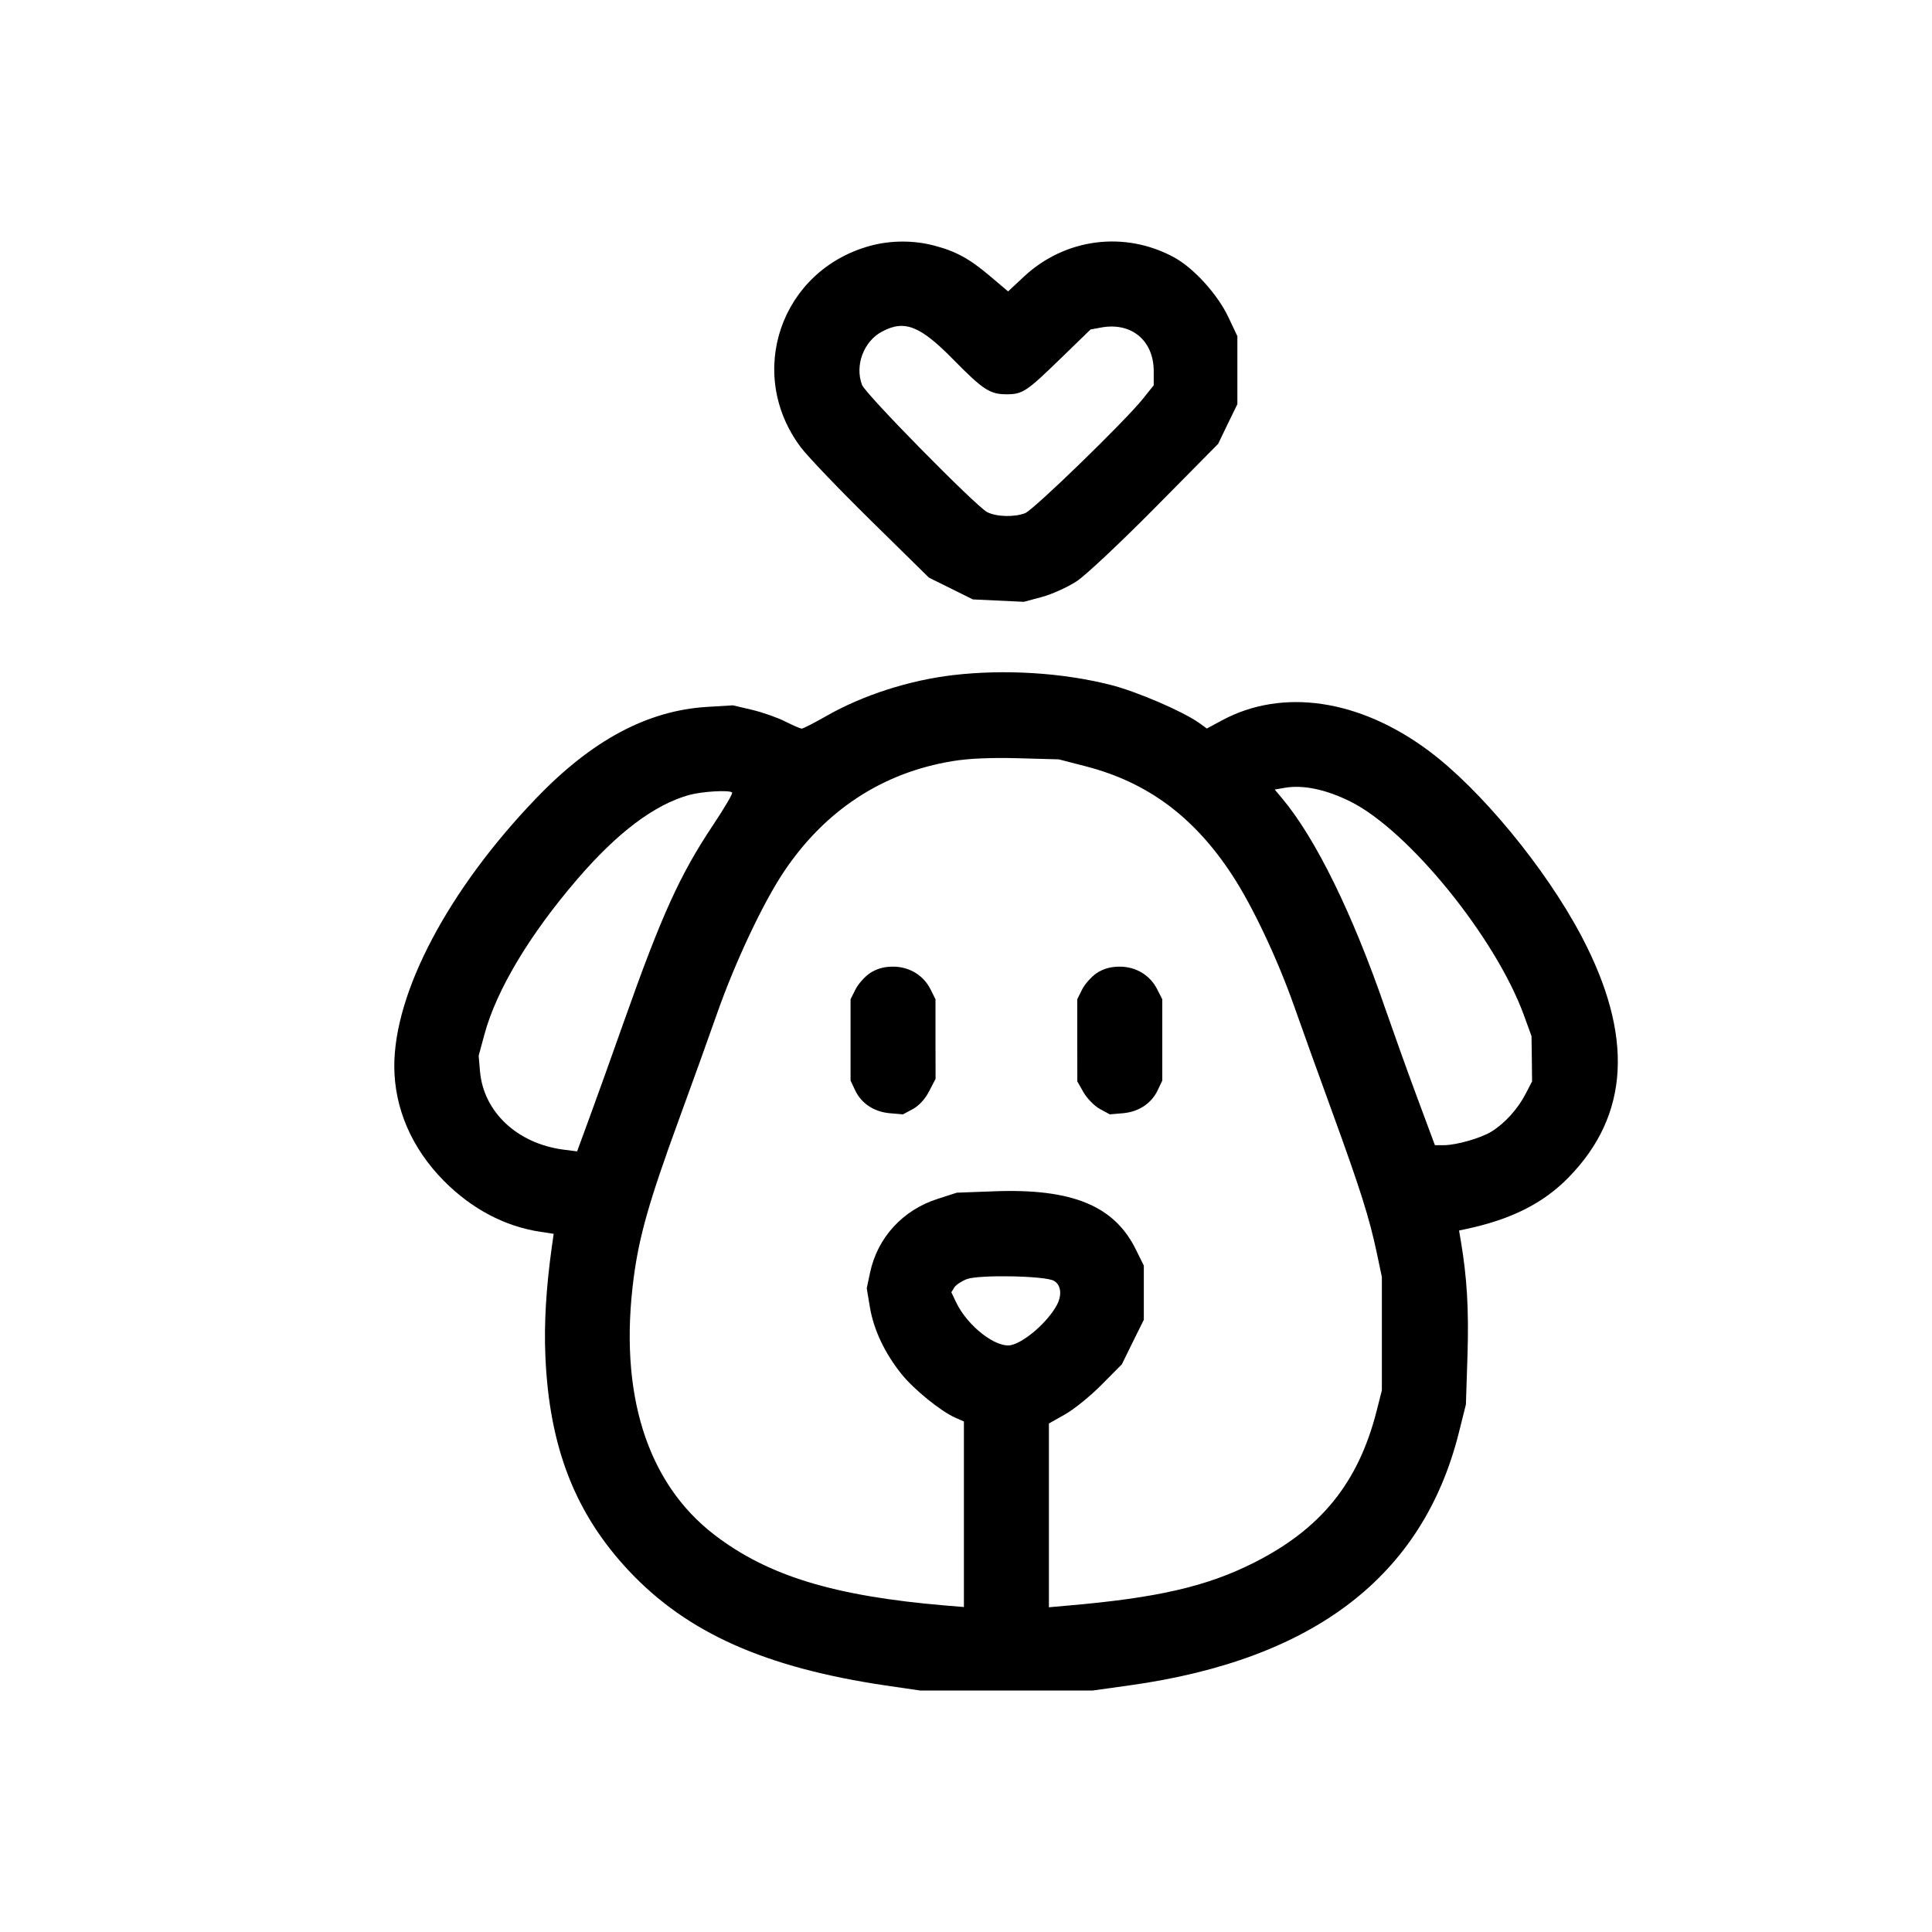 <svg width="24" height="24" viewBox="0 0 24 24" fill="none" xmlns="http://www.w3.org/2000/svg">
<path fill-rule="evenodd" clip-rule="evenodd" d="M10.816 3.052C9.701 3.352 9.256 4.637 9.949 5.558C10.033 5.67 10.425 6.08 10.821 6.469L11.54 7.176L11.813 7.311L12.085 7.446L12.402 7.461L12.719 7.476L12.946 7.415C13.07 7.381 13.263 7.294 13.374 7.221C13.485 7.149 13.925 6.735 14.354 6.301L15.132 5.514L15.251 5.267L15.371 5.021V4.598V4.176L15.258 3.937C15.124 3.655 14.828 3.329 14.585 3.197C13.973 2.864 13.232 2.959 12.721 3.435L12.523 3.62L12.302 3.433C12.043 3.213 11.875 3.121 11.598 3.049C11.348 2.984 11.065 2.985 10.816 3.052ZM10.957 4.119C10.729 4.24 10.617 4.538 10.708 4.781C10.75 4.894 12.118 6.284 12.262 6.361C12.374 6.42 12.598 6.427 12.734 6.375C12.839 6.335 13.973 5.234 14.196 4.956L14.332 4.786V4.611C14.332 4.229 14.053 3.998 13.676 4.069L13.547 4.093L13.174 4.455C12.751 4.866 12.703 4.898 12.502 4.898C12.298 4.898 12.21 4.84 11.85 4.474C11.431 4.046 11.238 3.969 10.957 4.119ZM11.843 8.386C11.296 8.45 10.72 8.635 10.266 8.894C10.114 8.981 9.977 9.051 9.96 9.051C9.943 9.051 9.851 9.012 9.755 8.963C9.659 8.914 9.473 8.849 9.343 8.818L9.105 8.762L8.788 8.781C8.044 8.825 7.352 9.195 6.658 9.919C5.569 11.053 4.896 12.327 4.898 13.248C4.9 13.769 5.115 14.266 5.514 14.669C5.86 15.018 6.272 15.236 6.714 15.302L6.878 15.327L6.855 15.489C6.784 15.997 6.757 16.443 6.775 16.849C6.823 17.978 7.145 18.803 7.814 19.515C8.537 20.284 9.505 20.716 11.005 20.938L11.428 21L12.502 21L13.575 21L14.027 20.937C16.321 20.618 17.674 19.581 18.122 17.799L18.21 17.447L18.23 16.828C18.247 16.271 18.224 15.87 18.147 15.416L18.125 15.286L18.227 15.264C18.776 15.146 19.171 14.947 19.482 14.63C20.246 13.852 20.298 12.862 19.641 11.621C19.194 10.778 18.391 9.805 17.747 9.326C16.886 8.685 15.931 8.545 15.181 8.948L14.992 9.05L14.892 8.978C14.692 8.836 14.116 8.588 13.796 8.508C13.197 8.356 12.484 8.312 11.843 8.386ZM11.833 9.455C10.96 9.598 10.246 10.068 9.735 10.833C9.475 11.223 9.131 11.955 8.908 12.589C8.806 12.88 8.59 13.481 8.427 13.926C8.064 14.919 7.94 15.357 7.872 15.873C7.684 17.304 8.034 18.419 8.872 19.064C9.538 19.576 10.362 19.828 11.754 19.945L11.974 19.963V18.811V17.658L11.867 17.611C11.684 17.53 11.35 17.258 11.197 17.067C10.99 16.808 10.854 16.52 10.807 16.243L10.767 16.004L10.808 15.81C10.9 15.374 11.214 15.031 11.65 14.892L11.886 14.816L12.343 14.799C13.317 14.761 13.843 14.977 14.111 15.524L14.209 15.722V16.059V16.395L14.072 16.671L13.936 16.948L13.685 17.201C13.547 17.341 13.343 17.506 13.232 17.569L13.03 17.683V18.825V19.966L13.267 19.945C14.378 19.849 14.99 19.708 15.574 19.414C16.408 18.994 16.871 18.423 17.099 17.535L17.166 17.271L17.166 16.567L17.166 15.863L17.103 15.564C17.011 15.129 16.897 14.769 16.552 13.821C16.383 13.357 16.169 12.763 16.077 12.501C15.87 11.914 15.561 11.259 15.309 10.874C14.836 10.149 14.257 9.719 13.49 9.52L13.153 9.433L12.643 9.419C12.308 9.41 12.029 9.422 11.833 9.455ZM15.955 9.787L15.835 9.808L15.924 9.914C16.343 10.412 16.803 11.35 17.211 12.537C17.308 12.817 17.485 13.312 17.606 13.637L17.825 14.226L17.935 14.226C18.094 14.225 18.395 14.139 18.529 14.056C18.692 13.955 18.854 13.777 18.949 13.593L19.032 13.434L19.029 13.153L19.025 12.871L18.929 12.607C18.576 11.644 17.501 10.321 16.779 9.959C16.473 9.806 16.186 9.746 15.955 9.787ZM8.559 9.876C8.129 9.996 7.668 10.343 7.171 10.922C6.581 11.608 6.171 12.292 6.02 12.842L5.946 13.115L5.963 13.312C6.009 13.815 6.426 14.205 6.998 14.281L7.169 14.303L7.322 13.886C7.406 13.657 7.599 13.121 7.749 12.695C8.22 11.363 8.447 10.865 8.86 10.246C9 10.036 9.106 9.856 9.095 9.845C9.061 9.811 8.723 9.831 8.559 9.876ZM10.808 12.088C10.742 12.132 10.661 12.223 10.627 12.291L10.566 12.413L10.566 12.918L10.566 13.424L10.623 13.544C10.7 13.708 10.858 13.812 11.054 13.829L11.217 13.843L11.34 13.777C11.415 13.736 11.494 13.651 11.542 13.556L11.622 13.402L11.621 12.908L11.621 12.413L11.56 12.291C11.472 12.115 11.296 12.008 11.094 12.008C10.98 12.008 10.89 12.034 10.808 12.088ZM13.624 12.088C13.559 12.132 13.477 12.223 13.443 12.291L13.382 12.413L13.382 12.924L13.383 13.434L13.461 13.571C13.505 13.647 13.596 13.739 13.663 13.776L13.787 13.843L13.949 13.829C14.145 13.812 14.303 13.708 14.381 13.544L14.438 13.424L14.438 12.918L14.438 12.413L14.376 12.291C14.288 12.115 14.112 12.008 13.91 12.008C13.796 12.008 13.707 12.034 13.624 12.088ZM12.012 15.889C11.946 15.914 11.876 15.96 11.855 15.993L11.818 16.053L11.877 16.177C12.019 16.476 12.381 16.755 12.566 16.708C12.739 16.665 13.022 16.414 13.13 16.209C13.196 16.084 13.179 15.959 13.091 15.91C12.979 15.848 12.166 15.833 12.012 15.889Z" fill="black"/>
</svg>
